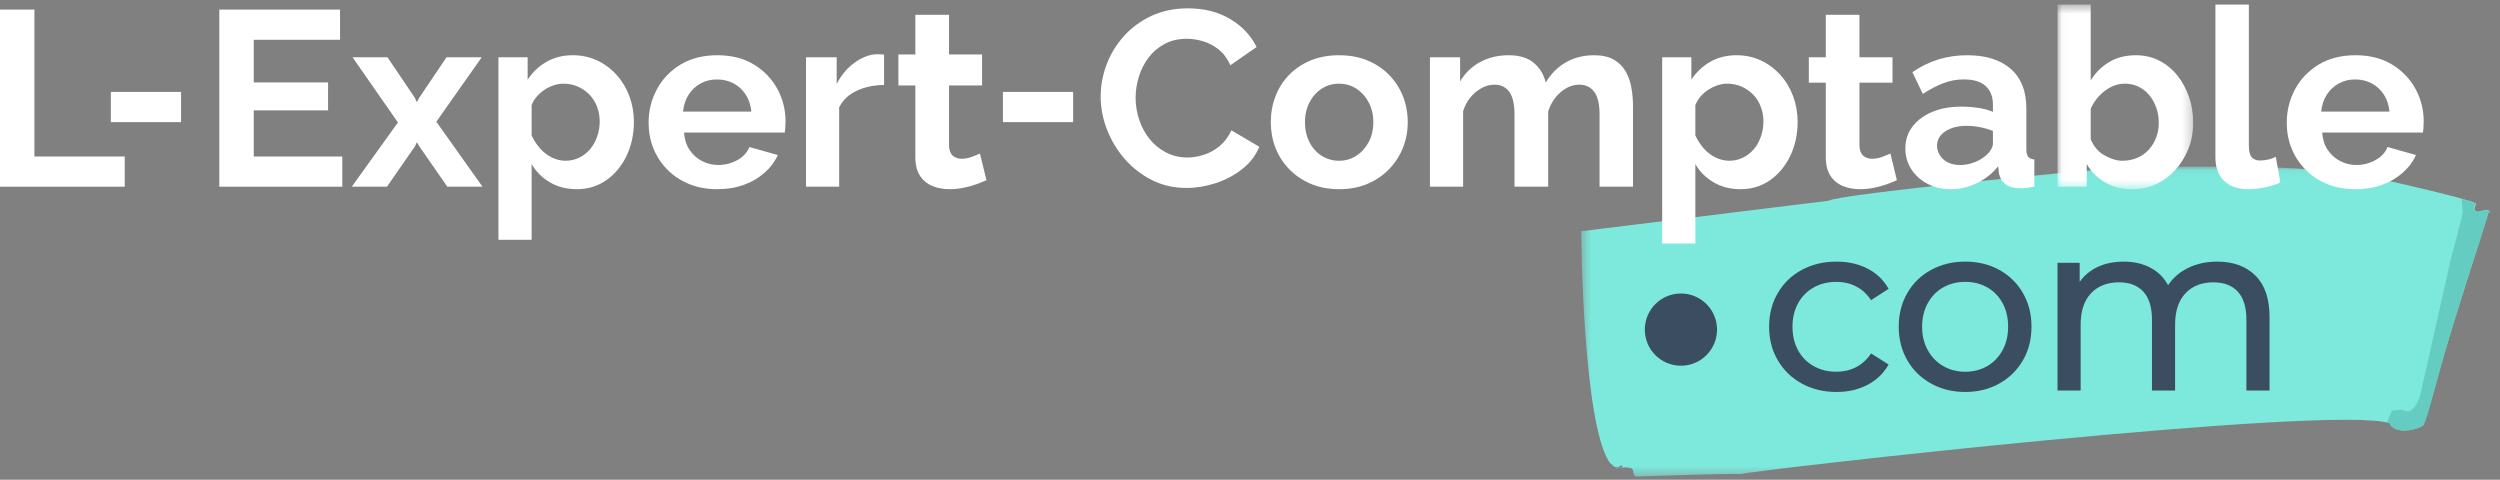 <svg width="271" height="52" viewBox="0 0 271 52" fill="none" xmlns="http://www.w3.org/2000/svg">
<rect x="0" y="0" width="271" height="52" fill="#808080" stroke="none"/>
<mask id="mask0" mask-type="alpha" maskUnits="userSpaceOnUse" x="171" y="18" width="99" height="34">
<path fill-rule="evenodd" clip-rule="evenodd" d="M171.408 18.062H269.919V51.662H171.408V18.062Z" fill="white"/>
</mask>
<g mask="url(#mask0)">
<path fill-rule="evenodd" clip-rule="evenodd" d="M174.516 50.172L175.02 50.619C175.274 50.701 175.457 50.623 175.587 50.546C175.773 50.434 175.848 50.324 175.86 50.682L175.047 50.744C175.302 50.775 175.559 50.742 175.8 50.71C176.133 50.665 176.438 50.619 176.679 50.742C176.982 50.721 177.017 50.961 177.063 51.202C177.11 51.444 177.168 51.686 177.524 51.66C181.29 51.527 188.706 51.28 188.606 51.406C189.718 50.997 252.979 43.805 259.035 45.879C259.502 47.021 261.654 46.774 262.706 46.064C262.868 45.426 264.418 40.002 266.104 34.591C267.776 29.175 269.585 23.776 269.754 23.012C269.935 23.087 269.955 22.989 269.872 22.892C269.798 22.803 269.64 22.714 269.444 22.754L268.654 22.942C268.233 22.948 268.201 22.718 268.258 22.488C268.324 22.225 268.505 21.962 268.358 22.05C267.845 21.582 255.948 18.863 254.336 18.672C253.531 18.585 249.912 18.305 248.979 18.261C245.231 18.026 234.504 18.041 231.055 18.098C227.633 18.279 199.391 21.014 198.221 21.76L171.408 25.064C171.408 25.064 171.434 30.341 171.848 36.117C172.26 41.893 173.052 48.166 174.516 50.172Z" fill="#7DE9DD"/>
</g>
<path fill-rule="evenodd" clip-rule="evenodd" d="M266.845 21.561C266.912 22.304 266.956 22.836 266.956 22.952C266.955 23.408 265.638 28.196 265.638 28.196C265.638 28.196 262.546 42.101 262.332 42.872C262.119 43.643 261.49 44.808 260.8 44.55C260.11 44.292 259.272 44.545 259.272 44.545L258.745 45.797C258.853 45.822 258.95 45.849 259.035 45.879C259.265 46.441 259.901 46.666 260.615 46.666C261.352 46.666 262.305 46.464 262.707 46.064C263.109 45.663 264.418 40.001 266.103 34.591C267.776 29.175 269.585 23.776 269.753 23.011C269.799 23.03 269.834 23.038 269.86 23.038C269.894 23.038 269.912 23.024 269.917 23.003C269.912 22.978 269.897 22.948 269.872 22.918C269.811 22.845 269.691 22.771 269.54 22.771C269.509 22.771 269.477 22.774 269.444 22.781L268.654 22.97H268.637C267.761 22.97 268.358 22.077 268.358 22.077C268.255 21.983 267.689 21.798 266.845 21.561Z" fill="#64CCC1"/>
<path fill-rule="evenodd" clip-rule="evenodd" d="M0 1.04V20.238H13.52V16.965H3.731V1.04H0Z" fill="white"/>
<path fill-rule="evenodd" clip-rule="evenodd" d="M12.014 13.238H19.627V9.966H12.014V13.238Z" fill="white"/>
<path fill-rule="evenodd" clip-rule="evenodd" d="M37.105 16.966V20.238H23.774V1.04H36.861V4.312H27.506V8.935H35.563V11.964H27.506V16.966H37.105Z" fill="white"/>
<path fill-rule="evenodd" clip-rule="evenodd" d="M42 6.205L44.947 10.57L45.19 11.079L45.46 10.57L48.407 6.205H52.22L47.299 13.195L52.302 20.238H48.489L45.46 15.873L45.19 15.418L44.974 15.873L41.945 20.238H38.133L43.135 13.275L38.214 6.205H42Z" fill="white"/>
<path fill-rule="evenodd" clip-rule="evenodd" d="M62.522 20.508C61.422 20.508 60.448 20.259 59.601 19.76C58.754 19.261 58.096 18.601 57.628 17.781V25.997H54.031V6.204H57.195V8.635C57.736 7.816 58.42 7.169 59.25 6.697C60.079 6.225 61.025 5.988 62.089 5.988C63.044 5.988 63.923 6.175 64.725 6.549C65.527 6.924 66.23 7.446 66.834 8.114C67.438 8.782 67.902 9.554 68.227 10.427C68.551 11.301 68.714 12.228 68.714 13.208C68.714 14.563 68.447 15.793 67.915 16.898C67.383 18.003 66.654 18.882 65.726 19.532C64.797 20.183 63.729 20.508 62.522 20.508ZM61.305 17.426C61.845 17.426 62.345 17.31 62.806 17.081C63.265 16.851 63.657 16.542 63.981 16.152C64.306 15.764 64.558 15.308 64.739 14.787C64.919 14.265 65.009 13.73 65.009 13.182C65.009 12.616 64.914 12.081 64.725 11.577C64.536 11.073 64.261 10.636 63.901 10.265C63.54 9.893 63.12 9.601 62.643 9.389C62.165 9.177 61.638 9.071 61.061 9.071C60.737 9.071 60.399 9.128 60.047 9.242C59.696 9.356 59.357 9.519 59.033 9.729C58.709 9.94 58.429 10.182 58.195 10.454C57.961 10.726 57.771 11.038 57.628 11.39V14.679C57.862 15.19 58.164 15.656 58.533 16.079C58.903 16.501 59.331 16.832 59.818 17.069C60.304 17.307 60.8 17.426 61.305 17.426Z" fill="white"/>
<path fill-rule="evenodd" clip-rule="evenodd" d="M77.744 20.508C76.608 20.508 75.581 20.316 74.662 19.933C73.742 19.551 72.959 19.025 72.309 18.356C71.661 17.688 71.165 16.925 70.822 16.07C70.479 15.215 70.309 14.296 70.309 13.316C70.309 11.997 70.61 10.78 71.214 9.665C71.818 8.551 72.674 7.659 73.783 6.991C74.892 6.323 76.221 5.988 77.771 5.988C79.303 5.988 80.62 6.323 81.719 6.992C82.818 7.662 83.666 8.542 84.261 9.63C84.856 10.72 85.153 11.907 85.153 13.192C85.153 13.425 85.144 13.643 85.126 13.848C85.108 14.053 85.09 14.227 85.072 14.37H74.148C74.202 15.11 74.405 15.74 74.756 16.26C75.108 16.78 75.558 17.181 76.108 17.462C76.658 17.745 77.24 17.885 77.853 17.885C78.591 17.885 79.281 17.71 79.921 17.358C80.56 17.006 80.998 16.533 81.232 15.938L84.315 16.804C83.99 17.525 83.513 18.165 82.882 18.723C82.251 19.283 81.503 19.72 80.638 20.035C79.772 20.35 78.808 20.508 77.744 20.508ZM74.04 12.099H81.448C81.377 11.394 81.174 10.782 80.841 10.262C80.507 9.743 80.07 9.338 79.529 9.047C78.988 8.756 78.384 8.611 77.717 8.611C77.068 8.611 76.478 8.756 75.946 9.047C75.414 9.338 74.982 9.743 74.649 10.262C74.314 10.782 74.112 11.394 74.04 12.099Z" fill="white"/>
<path fill-rule="evenodd" clip-rule="evenodd" d="M95.833 9.206C94.716 9.224 93.724 9.436 92.859 9.842C91.994 10.247 91.363 10.846 90.966 11.64V20.238H87.37V6.205H90.696V9.098C91.201 8.125 91.845 7.359 92.629 6.799C93.413 6.241 94.236 5.88 95.103 5.88C95.287 5.88 95.376 5.88 95.536 5.894C95.644 5.903 95.743 5.898 95.833 5.934V9.206Z" fill="white"/>
<path fill-rule="evenodd" clip-rule="evenodd" d="M106.931 19.535C106.607 19.679 106.232 19.828 105.809 19.981C105.385 20.135 104.926 20.26 104.43 20.36C103.934 20.459 103.434 20.508 102.929 20.508C102.244 20.508 101.622 20.392 101.063 20.16C100.504 19.928 100.058 19.557 99.725 19.048C99.391 18.54 99.225 17.874 99.225 17.053V9.266H97.386V5.901H99.225V1.608H102.875V5.901H106.456V9.266H102.875V15.822C102.893 16.303 103.028 16.654 103.281 16.877C103.533 17.099 103.857 17.209 104.254 17.209C104.614 17.209 104.975 17.142 105.336 17.007C105.696 16.872 105.994 16.75 106.228 16.642L106.931 19.535Z" fill="white"/>
<path fill-rule="evenodd" clip-rule="evenodd" d="M108.716 13.238H116.329V9.966H108.716V13.238Z" fill="white"/>
<path fill-rule="evenodd" clip-rule="evenodd" d="M119.314 10.477C119.314 9.287 119.526 8.129 119.95 7.002C120.373 5.876 120.995 4.852 121.816 3.933C122.636 3.014 123.631 2.28 124.804 1.73C125.975 1.18 127.3 0.905 128.778 0.905C130.545 0.905 132.072 1.293 133.361 2.068C134.65 2.843 135.601 3.852 136.214 5.096L133.375 7.07C133.051 6.349 132.626 5.782 132.104 5.367C131.581 4.952 131.018 4.654 130.414 4.474C129.81 4.295 129.229 4.204 128.67 4.204C127.732 4.204 126.917 4.393 126.223 4.772C125.529 5.15 124.952 5.646 124.492 6.259C124.033 6.872 123.685 7.556 123.451 8.314C123.217 9.071 123.1 9.837 123.1 10.612C123.1 11.442 123.235 12.248 123.506 13.032C123.776 13.816 124.159 14.511 124.655 15.114C125.15 15.718 125.746 16.195 126.439 16.547C127.133 16.898 127.895 17.074 128.725 17.074C129.3 17.074 129.896 16.976 130.509 16.777C131.121 16.579 131.689 16.263 132.212 15.83C132.735 15.398 133.158 14.831 133.483 14.127L136.512 15.912C136.114 16.868 135.488 17.679 134.632 18.346C133.776 19.012 132.82 19.517 131.766 19.86C130.711 20.202 129.661 20.373 128.616 20.373C127.246 20.373 125.997 20.089 124.871 19.522C123.744 18.953 122.767 18.196 121.937 17.25C121.108 16.304 120.463 15.24 120.004 14.059C119.545 12.879 119.314 11.685 119.314 10.477Z" fill="white"/>
<path fill-rule="evenodd" clip-rule="evenodd" d="M145.164 20.508C144.01 20.508 142.978 20.311 142.067 19.92C141.158 19.528 140.378 18.993 139.729 18.316C139.08 17.638 138.588 16.868 138.255 16.002C137.921 15.138 137.755 14.224 137.755 13.262C137.755 12.263 137.921 11.327 138.255 10.454C138.588 9.581 139.075 8.809 139.715 8.141C140.355 7.473 141.135 6.947 142.054 6.563C142.974 6.18 144.001 5.988 145.137 5.988C146.308 5.988 147.349 6.18 148.259 6.563C149.17 6.947 149.949 7.473 150.599 8.141C151.247 8.809 151.743 9.581 152.086 10.454C152.428 11.327 152.599 12.263 152.599 13.262C152.599 14.224 152.428 15.138 152.086 16.002C151.743 16.868 151.247 17.638 150.599 18.316C149.949 18.993 149.17 19.528 148.259 19.92C147.349 20.311 146.317 20.508 145.164 20.508ZM141.46 13.261C141.46 14.057 141.621 14.774 141.946 15.41C142.271 16.047 142.717 16.542 143.285 16.896C143.852 17.249 144.478 17.426 145.164 17.426C145.849 17.426 146.471 17.244 147.03 16.882C147.588 16.519 148.034 16.025 148.368 15.397C148.701 14.769 148.868 14.049 148.868 13.235C148.868 12.439 148.701 11.728 148.368 11.1C148.034 10.472 147.588 9.977 147.03 9.614C146.471 9.252 145.84 9.071 145.137 9.071C144.451 9.071 143.83 9.252 143.271 9.614C142.712 9.977 142.271 10.472 141.946 11.1C141.621 11.728 141.46 12.448 141.46 13.261Z" fill="white"/>
<path fill-rule="evenodd" clip-rule="evenodd" d="M177.016 20.237H173.392V12.403C173.392 11.284 173.199 10.466 172.811 9.951C172.423 9.436 171.887 9.178 171.202 9.178C170.481 9.178 169.805 9.45 169.174 9.991C168.543 10.533 168.093 11.231 167.822 12.084V20.237H164.172V12.403C164.172 11.284 163.983 10.466 163.604 9.951C163.225 9.436 162.694 9.178 162.009 9.178C161.306 9.178 160.63 9.442 159.981 9.971C159.332 10.499 158.872 11.194 158.602 12.057V20.237H155.006V6.204H158.277V8.822C158.818 7.913 159.543 7.213 160.454 6.723C161.364 6.233 162.396 5.988 163.55 5.988C164.721 5.988 165.636 6.273 166.294 6.843C166.952 7.414 167.371 8.118 167.552 8.955C168.128 7.993 168.863 7.257 169.756 6.75C170.648 6.242 171.662 5.988 172.797 5.988C173.662 5.988 174.37 6.144 174.919 6.456C175.469 6.767 175.897 7.187 176.204 7.712C176.511 8.238 176.723 8.831 176.839 9.49C176.957 10.15 177.016 10.809 177.016 11.468V20.237Z" fill="white"/>
<path fill-rule="evenodd" clip-rule="evenodd" d="M188.67 20.508C187.57 20.508 186.596 20.259 185.749 19.76C184.902 19.261 184.244 18.601 183.776 17.781V26.402H180.18V6.204H183.343V8.635C183.884 7.816 184.569 7.169 185.398 6.697C186.227 6.225 187.173 5.988 188.237 5.988C189.192 5.988 190.071 6.175 190.873 6.549C191.675 6.924 192.379 7.446 192.982 8.114C193.586 8.782 194.051 9.554 194.375 10.427C194.699 11.301 194.862 12.228 194.862 13.208C194.862 14.563 194.595 15.793 194.064 16.898C193.532 18.003 192.802 18.882 191.874 19.532C190.946 20.183 189.878 20.508 188.67 20.508ZM187.453 17.426C187.994 17.426 188.494 17.31 188.953 17.081C189.414 16.851 189.805 16.542 190.13 16.152C190.455 15.764 190.707 15.308 190.887 14.787C191.067 14.265 191.157 13.73 191.157 13.182C191.157 12.616 191.063 12.081 190.873 11.577C190.684 11.073 190.409 10.636 190.049 10.265C189.688 9.893 189.269 9.601 188.792 9.389C188.314 9.177 187.786 9.071 187.209 9.071C186.885 9.071 186.547 9.128 186.196 9.242C185.844 9.356 185.506 9.519 185.182 9.729C184.858 9.94 184.578 10.182 184.343 10.454C184.109 10.726 183.92 11.038 183.776 11.39V14.679C184.01 15.19 184.312 15.656 184.681 16.079C185.051 16.501 185.479 16.832 185.966 17.069C186.453 17.307 186.948 17.426 187.453 17.426Z" fill="white"/>
<path fill-rule="evenodd" clip-rule="evenodd" d="M205.623 19.535C205.299 19.679 204.924 19.828 204.501 19.981C204.077 20.135 203.617 20.26 203.122 20.36C202.626 20.459 202.126 20.508 201.621 20.508C200.936 20.508 200.314 20.392 199.756 20.16C199.197 19.928 198.751 19.557 198.417 19.048C198.084 18.54 197.917 17.874 197.917 17.053V8.963H196.078V6.205H197.917V1.608H201.567V6.205H205.148V8.963H201.567V15.822C201.585 16.303 201.721 16.654 201.973 16.877C202.225 17.099 202.55 17.209 202.946 17.209C203.307 17.209 203.667 17.142 204.028 17.007C204.388 16.872 204.686 16.75 204.92 16.642L205.623 19.535Z" fill="white"/>
<path fill-rule="evenodd" clip-rule="evenodd" d="M206.542 16.1C206.542 15.191 206.799 14.399 207.312 13.722C207.827 13.045 208.538 12.516 209.449 12.132C210.359 11.75 211.418 11.559 212.626 11.559C213.221 11.559 213.825 11.603 214.437 11.693C215.05 11.784 215.582 11.928 216.033 12.126V11.346C216.033 10.479 215.771 9.806 215.248 9.328C214.725 8.85 213.941 8.61 212.896 8.61C212.103 8.61 211.355 8.746 210.652 9.016C209.949 9.287 209.21 9.674 208.434 10.178L207.3 7.827C208.218 7.196 209.169 6.731 210.152 6.434C211.134 6.137 212.167 5.988 213.248 5.988C215.266 5.988 216.839 6.481 217.966 7.467C219.092 8.453 219.656 9.88 219.656 11.746V16.197C219.656 16.571 219.724 16.837 219.859 16.997C219.994 17.157 220.215 17.255 220.522 17.29V20.237C220.196 20.291 219.903 20.336 219.643 20.373C219.381 20.409 219.16 20.418 218.98 20.4C218.259 20.4 217.714 20.242 217.344 19.927C216.975 19.612 216.754 19.219 216.681 18.751L216.6 18.02C215.97 18.814 215.194 19.426 214.275 19.859C213.356 20.291 212.419 20.508 211.463 20.508C210.525 20.508 209.683 20.312 208.935 19.921C208.187 19.528 207.601 18.999 207.177 18.331C206.754 17.663 206.542 16.919 206.542 16.1ZM215.357 16.778C215.555 16.602 215.718 16.4 215.844 16.172C215.97 15.943 216.033 15.75 216.033 15.591V14.194C215.6 14.018 215.131 13.882 214.627 13.785C214.122 13.688 213.644 13.64 213.194 13.64C212.256 13.64 211.485 13.838 210.881 14.233C210.278 14.629 209.976 15.152 209.976 15.802C209.976 16.154 210.075 16.492 210.274 16.818C210.472 17.143 210.755 17.402 211.126 17.595C211.495 17.789 211.95 17.885 212.49 17.885C213.032 17.885 213.563 17.78 214.086 17.569C214.609 17.358 215.033 17.095 215.357 16.778Z" fill="white"/>
<mask id="mask1" mask-type="alpha" maskUnits="userSpaceOnUse" x="223" y="0" width="15" height="21">
<path fill-rule="evenodd" clip-rule="evenodd" d="M223.036 0.499H237.745V20.508H223.036V0.499Z" fill="white"/>
</mask>
<g mask="url(#mask1)">
<path fill-rule="evenodd" clip-rule="evenodd" d="M231.094 20.508C230.013 20.508 229.048 20.265 228.201 19.778C227.353 19.292 226.687 18.625 226.2 17.777V20.238H223.036V0.499H226.633V8.719C227.155 7.872 227.827 7.205 228.647 6.718C229.467 6.232 230.427 5.988 231.527 5.988C232.446 5.988 233.284 6.18 234.041 6.563C234.798 6.947 235.451 7.477 236.002 8.154C236.552 8.832 236.98 9.612 237.286 10.494C237.593 11.377 237.745 12.308 237.745 13.288C237.745 14.305 237.574 15.246 237.232 16.11C236.888 16.974 236.416 17.741 235.812 18.409C235.208 19.078 234.51 19.595 233.717 19.96C232.924 20.325 232.049 20.508 231.094 20.508ZM230.066 17.426C230.644 17.426 231.18 17.319 231.675 17.108C232.171 16.896 232.59 16.599 232.933 16.219C233.275 15.839 233.541 15.401 233.73 14.906C233.919 14.411 234.014 13.872 234.014 13.288C234.014 12.563 233.861 11.873 233.555 11.219C233.248 10.565 232.816 10.043 232.257 9.654C231.698 9.266 231.049 9.071 230.31 9.071C229.787 9.071 229.287 9.194 228.809 9.442C228.332 9.69 227.908 10.012 227.538 10.411C227.169 10.808 226.867 11.263 226.633 11.777V15.091C226.777 15.446 226.966 15.769 227.2 16.06C227.434 16.352 227.714 16.595 228.039 16.789C228.362 16.984 228.701 17.139 229.052 17.253C229.404 17.368 229.743 17.426 230.066 17.426Z" fill="white"/>
</g>
<path fill-rule="evenodd" clip-rule="evenodd" d="M240.151 0.499H243.775V15.717C243.775 16.386 243.883 16.834 244.099 17.06C244.316 17.286 244.604 17.399 244.965 17.399C245.289 17.399 245.6 17.363 245.898 17.291C246.195 17.219 246.461 17.119 246.695 16.993L247.181 19.778C246.695 20.012 246.131 20.193 245.491 20.319C244.852 20.445 244.261 20.508 243.72 20.508C242.585 20.508 241.706 20.206 241.084 19.6C240.462 18.994 240.151 18.14 240.151 17.038V0.499Z" fill="white"/>
<path fill-rule="evenodd" clip-rule="evenodd" d="M255.32 20.508C254.185 20.508 253.157 20.316 252.238 19.933C251.318 19.551 250.534 19.025 249.885 18.356C249.237 17.688 248.74 16.925 248.398 16.07C248.055 15.215 247.885 14.296 247.885 13.316C247.885 11.997 248.186 10.78 248.79 9.665C249.394 8.551 250.25 7.659 251.359 6.991C252.467 6.323 253.796 5.988 255.347 5.988C256.879 5.988 258.195 6.323 259.295 6.992C260.394 7.662 261.242 8.542 261.837 9.63C262.431 10.72 262.729 11.907 262.729 13.192C262.729 13.425 262.719 13.643 262.701 13.848C262.684 14.053 262.665 14.227 262.648 14.37H251.724C251.778 15.11 251.981 15.74 252.332 16.26C252.684 16.78 253.134 17.181 253.685 17.462C254.234 17.745 254.815 17.885 255.428 17.885C256.167 17.885 256.856 17.71 257.496 17.358C258.136 17.006 258.574 16.533 258.808 15.938L261.89 16.804C261.566 17.525 261.089 18.165 260.457 18.723C259.827 19.283 259.079 19.72 258.213 20.035C257.348 20.35 256.384 20.508 255.32 20.508ZM251.616 12.099H259.024C258.952 11.394 258.75 10.782 258.416 10.262C258.082 9.743 257.645 9.338 257.105 9.047C256.564 8.756 255.96 8.611 255.293 8.611C254.644 8.611 254.053 8.756 253.522 9.047C252.99 9.338 252.558 9.743 252.224 10.262C251.89 10.782 251.687 11.394 251.616 12.099Z" fill="white"/>
<path fill-rule="evenodd" clip-rule="evenodd" d="M186.127 35.729C186.127 37.891 184.374 39.644 182.212 39.644C180.05 39.644 178.298 37.891 178.298 35.729C178.298 33.567 180.05 31.814 182.212 31.814C184.374 31.814 186.127 33.567 186.127 35.729Z" fill="#3B4D61"/>
<path fill-rule="evenodd" clip-rule="evenodd" d="M195.31 41.574C194.205 40.965 193.339 40.125 192.712 39.054C192.084 37.983 191.771 36.769 191.771 35.41C191.771 34.052 192.084 32.838 192.712 31.767C193.339 30.696 194.205 29.861 195.31 29.26C196.416 28.659 197.674 28.359 199.084 28.359C200.338 28.359 201.456 28.611 202.441 29.116C203.424 29.621 204.187 30.353 204.726 31.31L202.82 32.538C202.384 31.876 201.844 31.38 201.201 31.049C200.556 30.718 199.842 30.553 199.058 30.553C198.152 30.553 197.338 30.753 196.616 31.154C195.893 31.555 195.327 32.124 194.919 32.864C194.509 33.605 194.305 34.453 194.305 35.41C194.305 36.386 194.509 37.243 194.919 37.983C195.327 38.724 195.893 39.294 196.616 39.694C197.338 40.095 198.152 40.295 199.058 40.295C199.842 40.295 200.556 40.13 201.201 39.799C201.844 39.468 202.384 38.972 202.82 38.31L204.726 39.511C204.187 40.469 203.424 41.205 202.441 41.718C201.456 42.232 200.338 42.489 199.084 42.489C197.674 42.489 196.416 42.184 195.31 41.574Z" fill="#3B4D61"/>
<path fill-rule="evenodd" clip-rule="evenodd" d="M209.323 41.574C208.226 40.965 207.368 40.125 206.751 39.054C206.132 37.983 205.823 36.769 205.823 35.41C205.823 34.052 206.132 32.838 206.751 31.767C207.368 30.696 208.226 29.861 209.323 29.26C210.421 28.659 211.656 28.359 213.032 28.359C214.407 28.359 215.64 28.659 216.728 29.26C217.816 29.861 218.669 30.696 219.287 31.767C219.906 32.838 220.215 34.052 220.215 35.41C220.215 36.769 219.906 37.983 219.287 39.054C218.669 40.125 217.816 40.965 216.728 41.574C215.64 42.184 214.407 42.489 213.032 42.489C211.656 42.489 210.421 42.184 209.323 41.574ZM215.422 39.681C216.127 39.272 216.68 38.697 217.081 37.958C217.481 37.218 217.681 36.369 217.681 35.41C217.681 34.453 217.481 33.605 217.081 32.864C216.68 32.124 216.127 31.555 215.422 31.154C214.717 30.753 213.92 30.553 213.032 30.553C212.144 30.553 211.348 30.753 210.642 31.154C209.937 31.555 209.38 32.124 208.971 32.864C208.562 33.605 208.357 34.453 208.357 35.41C208.357 36.369 208.562 37.218 208.971 37.958C209.38 38.697 209.937 39.272 210.642 39.681C211.348 40.091 212.144 40.295 213.032 40.295C213.92 40.295 214.717 40.091 215.422 39.681Z" fill="#3B4D61"/>
<path fill-rule="evenodd" clip-rule="evenodd" d="M244.49 29.874C245.509 30.884 246.019 32.381 246.019 34.366V42.332H243.511V34.653C243.511 33.313 243.202 32.303 242.584 31.623C241.966 30.945 241.082 30.605 239.933 30.605C238.662 30.605 237.652 31.001 236.903 31.793C236.154 32.586 235.78 33.722 235.78 35.202V42.332H233.273V34.653C233.273 33.313 232.963 32.303 232.345 31.623C231.727 30.945 230.844 30.605 229.695 30.605C228.424 30.605 227.413 31.001 226.665 31.793C225.916 32.586 225.542 33.722 225.542 35.202V42.332H223.034V28.49H225.437V30.553C225.942 29.839 226.604 29.295 227.422 28.92C228.24 28.546 229.172 28.359 230.217 28.359C231.296 28.359 232.254 28.577 233.09 29.012C233.926 29.447 234.57 30.083 235.022 30.918C235.545 30.118 236.272 29.491 237.203 29.038C238.135 28.585 239.184 28.359 240.351 28.359C242.092 28.359 243.472 28.864 244.49 29.874Z" fill="#3B4D61"/>
</svg>
